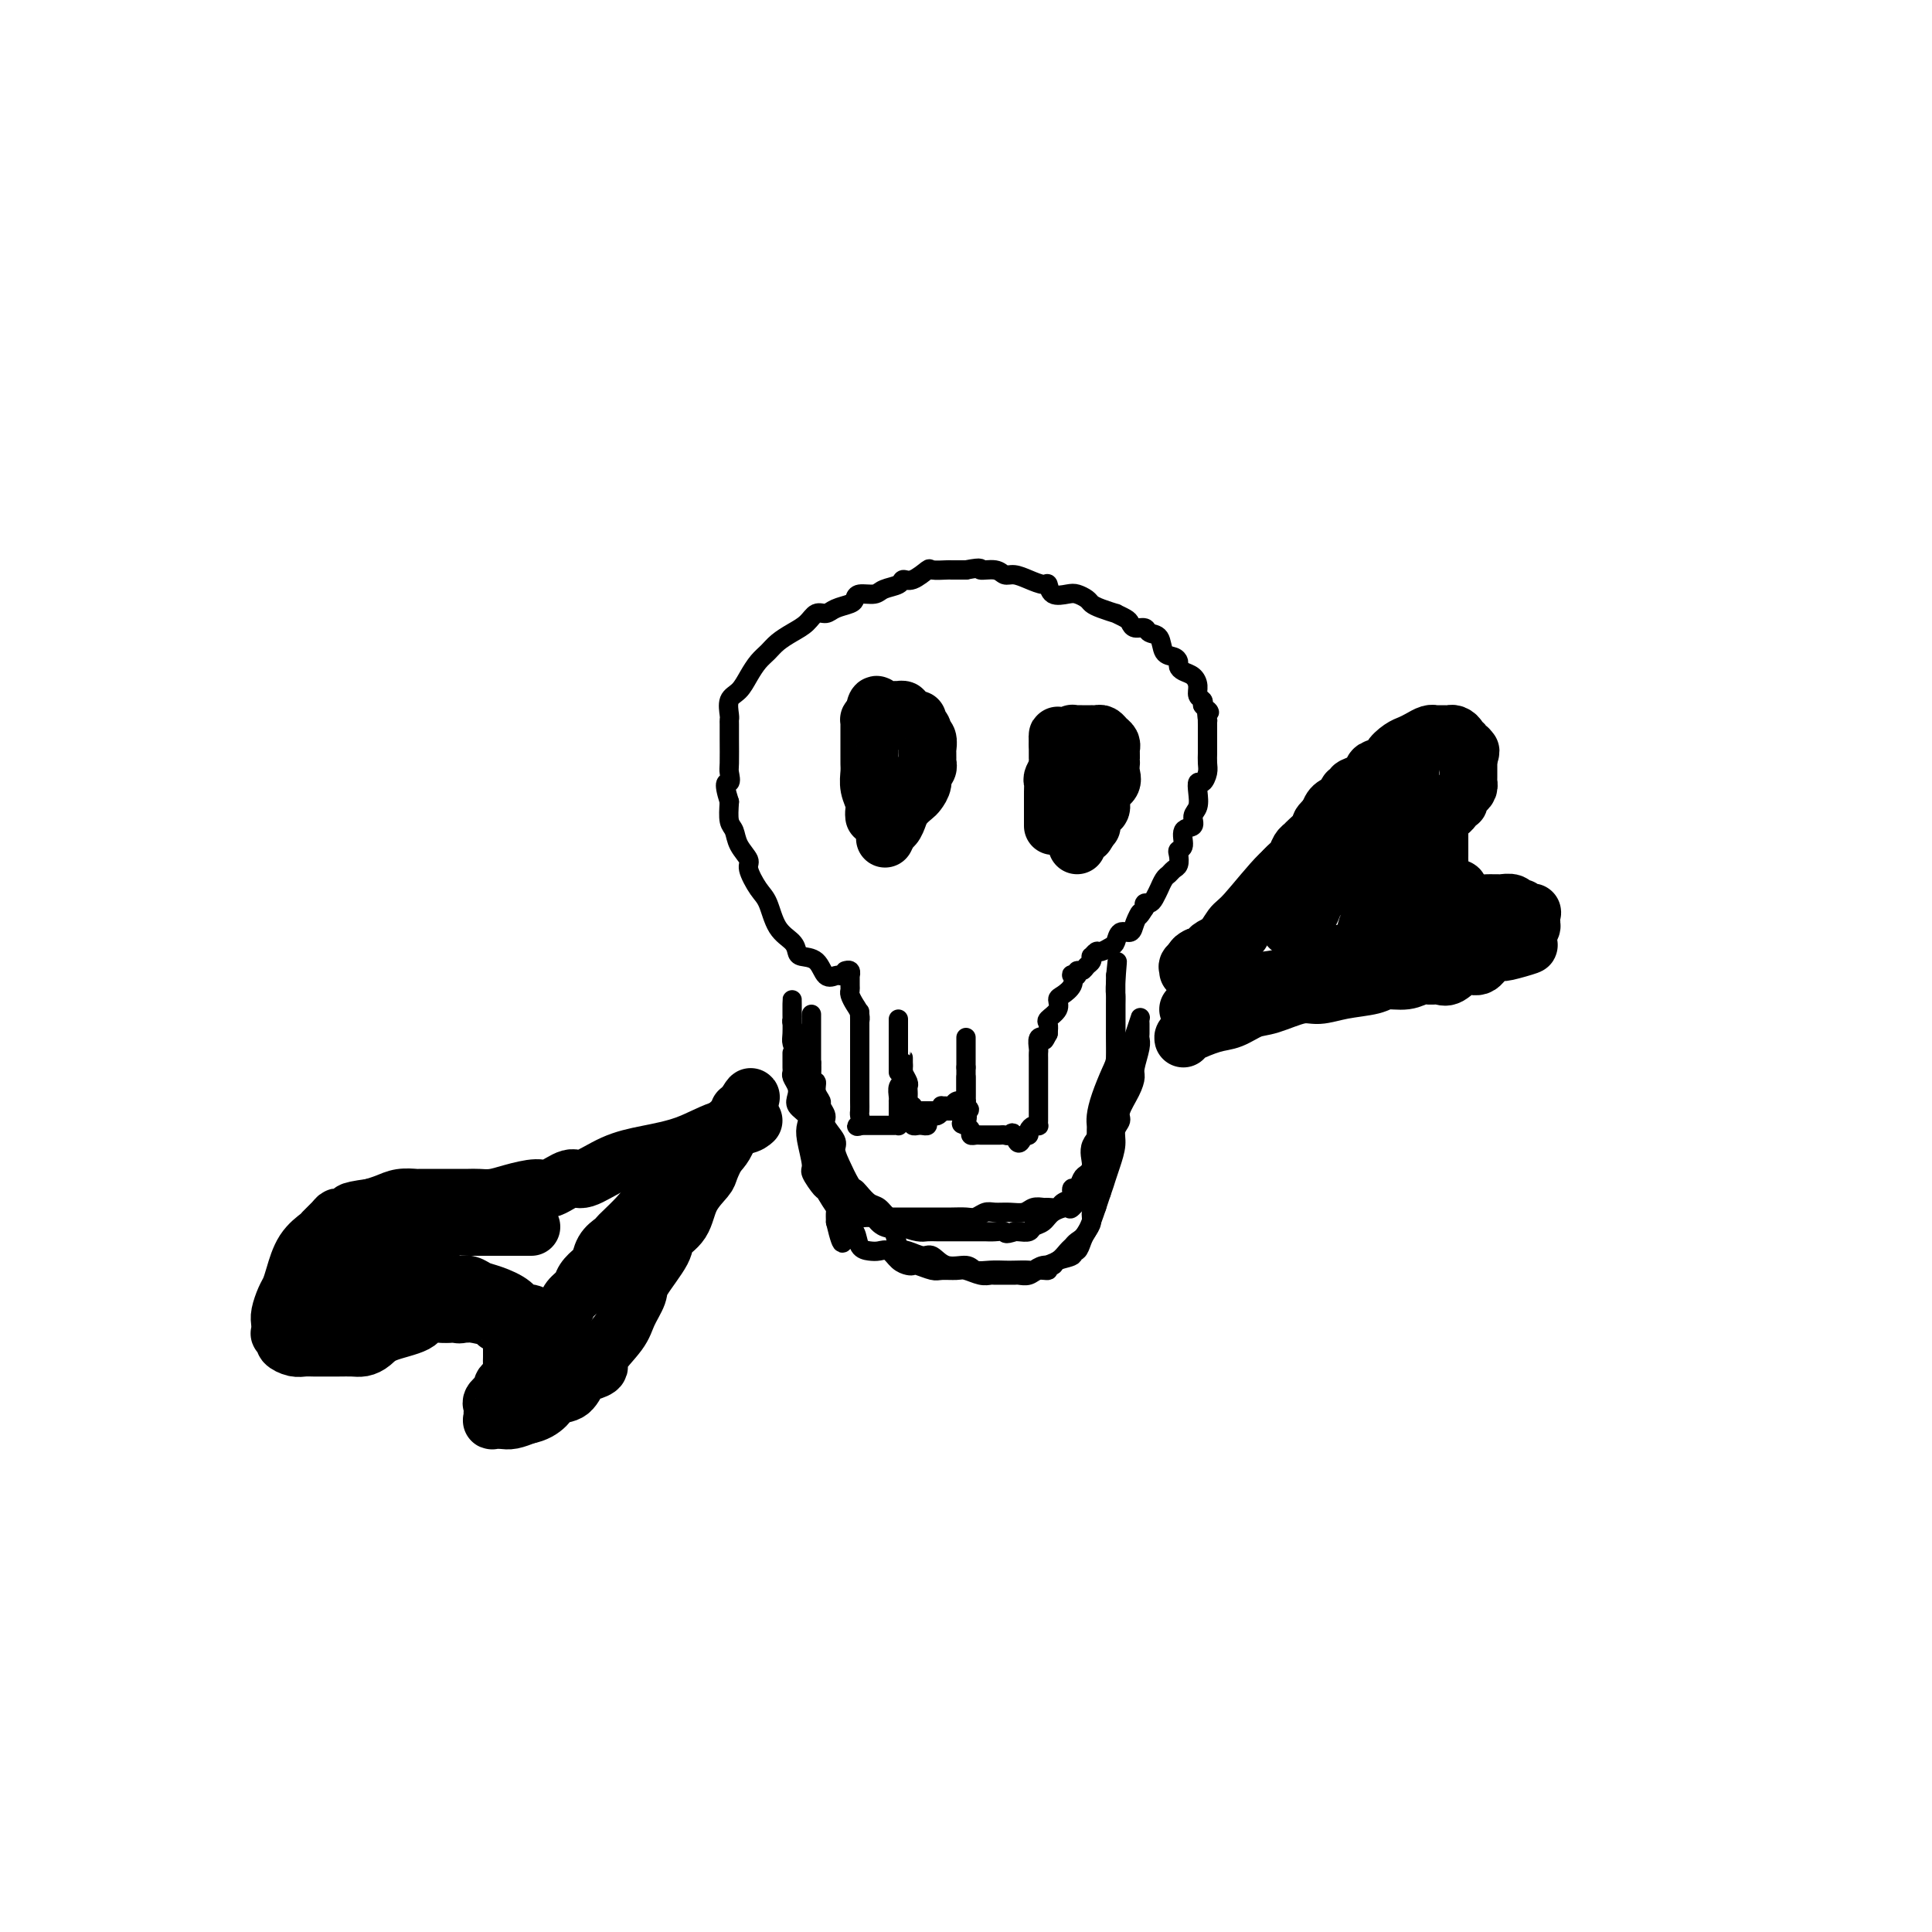 <svg viewBox='0 0 400 400' version='1.1' xmlns='http://www.w3.org/2000/svg' xmlns:xlink='http://www.w3.org/1999/xlink'><g fill='none' stroke='#000000' stroke-width='4' stroke-linecap='round' stroke-linejoin='round'><path d='M175,202c-0.360,0.023 -0.720,0.045 -1,0c-0.280,-0.045 -0.481,-0.158 -1,0c-0.519,0.158 -1.356,0.587 -2,0c-0.644,-0.587 -1.096,-2.188 -2,-3c-0.904,-0.812 -2.259,-0.833 -3,-1c-0.741,-0.167 -0.869,-0.479 -1,-1c-0.131,-0.521 -0.264,-1.249 -1,-2c-0.736,-0.751 -2.076,-1.523 -3,-3c-0.924,-1.477 -1.431,-3.658 -2,-5c-0.569,-1.342 -1.199,-1.844 -2,-3c-0.801,-1.156 -1.774,-2.966 -2,-4c-0.226,-1.034 0.293,-1.294 0,-2c-0.293,-0.706 -1.398,-1.859 -2,-3c-0.602,-1.141 -0.701,-2.269 -1,-3c-0.299,-0.731 -0.800,-1.066 -1,-2c-0.200,-0.934 -0.100,-2.467 0,-4'/><path d='M151,166c-1.547,-4.821 -0.414,-3.873 0,-4c0.414,-0.127 0.111,-1.330 0,-2c-0.111,-0.670 -0.029,-0.808 0,-2c0.029,-1.192 0.006,-3.440 0,-5c-0.006,-1.560 0.004,-2.434 0,-3c-0.004,-0.566 -0.023,-0.826 0,-1c0.023,-0.174 0.089,-0.263 0,-1c-0.089,-0.737 -0.333,-2.123 0,-3c0.333,-0.877 1.243,-1.246 2,-2c0.757,-0.754 1.360,-1.893 2,-3c0.640,-1.107 1.316,-2.183 2,-3c0.684,-0.817 1.376,-1.375 2,-2c0.624,-0.625 1.179,-1.315 2,-2c0.821,-0.685 1.910,-1.363 3,-2c1.090,-0.637 2.183,-1.231 3,-2c0.817,-0.769 1.357,-1.711 2,-2c0.643,-0.289 1.389,0.076 2,0c0.611,-0.076 1.088,-0.594 2,-1c0.912,-0.406 2.259,-0.700 3,-1c0.741,-0.300 0.874,-0.605 1,-1c0.126,-0.395 0.243,-0.881 1,-1c0.757,-0.119 2.155,0.128 3,0c0.845,-0.128 1.138,-0.630 2,-1c0.862,-0.370 2.295,-0.607 3,-1c0.705,-0.393 0.683,-0.943 1,-1c0.317,-0.057 0.972,0.377 2,0c1.028,-0.377 2.427,-1.565 3,-2c0.573,-0.435 0.318,-0.117 1,0c0.682,0.117 2.299,0.031 3,0c0.701,-0.031 0.486,-0.009 1,0c0.514,0.009 1.757,0.004 3,0'/><path d='M200,118c3.927,-0.756 2.745,-0.148 3,0c0.255,0.148 1.945,-0.166 3,0c1.055,0.166 1.473,0.813 2,1c0.527,0.187 1.162,-0.086 2,0c0.838,0.086 1.881,0.531 3,1c1.119,0.469 2.316,0.962 3,1c0.684,0.038 0.856,-0.379 1,0c0.144,0.379 0.262,1.555 1,2c0.738,0.445 2.097,0.161 3,0c0.903,-0.161 1.350,-0.197 2,0c0.650,0.197 1.503,0.626 2,1c0.497,0.374 0.637,0.692 1,1c0.363,0.308 0.948,0.607 2,1c1.052,0.393 2.571,0.880 3,1c0.429,0.120 -0.232,-0.126 0,0c0.232,0.126 1.356,0.626 2,1c0.644,0.374 0.806,0.623 1,1c0.194,0.377 0.418,0.882 1,1c0.582,0.118 1.521,-0.151 2,0c0.479,0.151 0.496,0.723 1,1c0.504,0.277 1.493,0.259 2,1c0.507,0.741 0.530,2.240 1,3c0.470,0.760 1.386,0.780 2,1c0.614,0.220 0.925,0.639 1,1c0.075,0.361 -0.086,0.664 0,1c0.086,0.336 0.419,0.706 1,1c0.581,0.294 1.410,0.512 2,1c0.590,0.488 0.942,1.244 1,2c0.058,0.756 -0.177,1.511 0,2c0.177,0.489 0.765,0.711 1,1c0.235,0.289 0.118,0.644 0,1'/><path d='M249,146c2.083,2.578 1.290,1.024 1,1c-0.290,-0.024 -0.078,1.484 0,2c0.078,0.516 0.021,0.040 0,0c-0.021,-0.040 -0.006,0.356 0,1c0.006,0.644 0.001,1.538 0,2c-0.001,0.462 0.000,0.493 0,1c-0.000,0.507 -0.003,1.489 0,2c0.003,0.511 0.011,0.552 0,1c-0.011,0.448 -0.042,1.302 0,2c0.042,0.698 0.156,1.241 0,2c-0.156,0.759 -0.582,1.736 -1,2c-0.418,0.264 -0.828,-0.185 -1,0c-0.172,0.185 -0.106,1.003 0,2c0.106,0.997 0.254,2.172 0,3c-0.254,0.828 -0.909,1.307 -1,2c-0.091,0.693 0.382,1.599 0,2c-0.382,0.401 -1.618,0.296 -2,1c-0.382,0.704 0.091,2.216 0,3c-0.091,0.784 -0.745,0.840 -1,1c-0.255,0.160 -0.109,0.423 0,1c0.109,0.577 0.183,1.469 0,2c-0.183,0.531 -0.624,0.703 -1,1c-0.376,0.297 -0.688,0.719 -1,1c-0.312,0.281 -0.622,0.422 -1,1c-0.378,0.578 -0.822,1.595 -1,2c-0.178,0.405 -0.090,0.199 0,0c0.090,-0.199 0.182,-0.390 0,0c-0.182,0.390 -0.636,1.362 -1,2c-0.364,0.638 -0.636,0.941 -1,1c-0.364,0.059 -0.818,-0.126 -1,0c-0.182,0.126 -0.091,0.563 0,1'/><path d='M237,188c-1.721,2.770 -1.025,1.194 -1,1c0.025,-0.194 -0.622,0.994 -1,2c-0.378,1.006 -0.486,1.829 -1,2c-0.514,0.171 -1.433,-0.309 -2,0c-0.567,0.309 -0.783,1.407 -1,2c-0.217,0.593 -0.437,0.680 -1,1c-0.563,0.320 -1.471,0.873 -2,1c-0.529,0.127 -0.681,-0.174 -1,0c-0.319,0.174 -0.806,0.821 -1,1c-0.194,0.179 -0.094,-0.111 0,0c0.094,0.111 0.184,0.622 0,1c-0.184,0.378 -0.641,0.624 -1,1c-0.359,0.376 -0.618,0.884 -1,1c-0.382,0.116 -0.885,-0.159 -1,0c-0.115,0.159 0.159,0.754 0,1c-0.159,0.246 -0.751,0.145 -1,0c-0.249,-0.145 -0.156,-0.335 0,0c0.156,0.335 0.374,1.193 0,2c-0.374,0.807 -1.340,1.563 -2,2c-0.660,0.437 -1.014,0.553 -1,1c0.014,0.447 0.395,1.223 0,2c-0.395,0.777 -1.568,1.555 -2,2c-0.432,0.445 -0.123,0.556 0,1c0.123,0.444 0.062,1.222 0,2'/><path d='M217,214c-1.094,2.112 -0.829,1.392 -1,1c-0.171,-0.392 -0.778,-0.456 -1,0c-0.222,0.456 -0.060,1.432 0,2c0.060,0.568 0.016,0.730 0,1c-0.016,0.270 -0.004,0.650 0,1c0.004,0.350 0.001,0.672 0,1c-0.001,0.328 -0.000,0.662 0,1c0.000,0.338 0.000,0.681 0,1c-0.000,0.319 -0.000,0.614 0,1c0.000,0.386 0.000,0.864 0,1c-0.000,0.136 -0.000,-0.069 0,0c0.000,0.069 -0.000,0.414 0,1c0.000,0.586 0.000,1.414 0,2c-0.000,0.586 -0.000,0.931 0,1c0.000,0.069 0.000,-0.136 0,0c-0.000,0.136 -0.000,0.615 0,1c0.000,0.385 0.001,0.678 0,1c-0.001,0.322 -0.003,0.674 0,1c0.003,0.326 0.011,0.626 0,1c-0.011,0.374 -0.041,0.822 0,1c0.041,0.178 0.152,0.086 0,0c-0.152,-0.086 -0.566,-0.167 -1,0c-0.434,0.167 -0.886,0.584 -1,1c-0.114,0.416 0.110,0.833 0,1c-0.110,0.167 -0.555,0.083 -1,0'/><path d='M212,235c-1.179,3.249 -1.625,0.870 -2,0c-0.375,-0.870 -0.677,-0.233 -1,0c-0.323,0.233 -0.665,0.063 -1,0c-0.335,-0.063 -0.663,-0.017 -1,0c-0.337,0.017 -0.682,0.005 -1,0c-0.318,-0.005 -0.610,-0.001 -1,0c-0.390,0.001 -0.879,0.001 -1,0c-0.121,-0.001 0.126,-0.003 0,0c-0.126,0.003 -0.625,0.012 -1,0c-0.375,-0.012 -0.626,-0.044 -1,0c-0.374,0.044 -0.870,0.166 -1,0c-0.130,-0.166 0.106,-0.619 0,-1c-0.106,-0.381 -0.553,-0.691 -1,-1'/><path d='M200,233c-1.856,-0.426 -0.497,-0.492 0,-1c0.497,-0.508 0.133,-1.460 0,-2c-0.133,-0.540 -0.036,-0.670 0,-1c0.036,-0.330 0.010,-0.862 0,-1c-0.010,-0.138 -0.003,0.117 0,0c0.003,-0.117 0.001,-0.604 0,-1c-0.001,-0.396 -0.000,-0.699 0,-1c0.000,-0.301 0.000,-0.598 0,-1c-0.000,-0.402 -0.000,-0.907 0,-1c0.000,-0.093 0.000,0.227 0,0c-0.000,-0.227 -0.000,-1.000 0,-1c0.000,0.000 0.000,0.774 0,1c-0.000,0.226 -0.000,-0.094 0,0c0.000,0.094 0.000,0.603 0,1c-0.000,0.397 -0.000,0.684 0,1c0.000,0.316 0.000,0.662 0,1c-0.000,0.338 -0.000,0.669 0,1'/><path d='M200,228c-0.239,0.614 -0.837,0.151 -1,0c-0.163,-0.151 0.110,0.012 0,0c-0.110,-0.012 -0.604,-0.200 -1,0c-0.396,0.200 -0.694,0.788 -1,1c-0.306,0.212 -0.621,0.047 -1,0c-0.379,-0.047 -0.822,0.025 -1,0c-0.178,-0.025 -0.090,-0.148 0,0c0.090,0.148 0.183,0.565 0,1c-0.183,0.435 -0.640,0.887 -1,1c-0.360,0.113 -0.621,-0.114 -1,0c-0.379,0.114 -0.876,0.567 -1,1c-0.124,0.433 0.124,0.845 0,1c-0.124,0.155 -0.622,0.053 -1,0c-0.378,-0.053 -0.637,-0.055 -1,0c-0.363,0.055 -0.828,0.169 -1,0c-0.172,-0.169 -0.049,-0.620 0,-1c0.049,-0.380 0.023,-0.690 0,-1c-0.023,-0.310 -0.045,-0.622 0,-1c0.045,-0.378 0.156,-0.822 0,-1c-0.156,-0.178 -0.578,-0.089 -1,0'/><path d='M188,229c-0.619,-0.858 -0.166,-1.004 0,-1c0.166,0.004 0.046,0.157 0,0c-0.046,-0.157 -0.016,-0.623 0,-1c0.016,-0.377 0.018,-0.664 0,-1c-0.018,-0.336 -0.057,-0.719 0,-1c0.057,-0.281 0.212,-0.458 0,-1c-0.212,-0.542 -0.789,-1.449 -1,-2c-0.211,-0.551 -0.057,-0.747 0,-1c0.057,-0.253 0.015,-0.562 0,-1c-0.015,-0.438 -0.004,-1.004 0,-1c0.004,0.004 0.001,0.578 0,1c-0.001,0.422 -0.000,0.690 0,1c0.000,0.310 0.000,0.660 0,1c-0.000,0.340 -0.000,0.670 0,1'/><path d='M187,223c0.061,0.813 0.212,0.844 0,1c-0.212,0.156 -0.789,0.437 -1,1c-0.211,0.563 -0.057,1.408 0,2c0.057,0.592 0.015,0.932 0,1c-0.015,0.068 -0.004,-0.137 0,0c0.004,0.137 0.001,0.615 0,1c-0.001,0.385 0.000,0.678 0,1c-0.000,0.322 -0.002,0.675 0,1c0.002,0.325 0.008,0.623 0,1c-0.008,0.377 -0.031,0.833 0,1c0.031,0.167 0.114,0.045 0,0c-0.114,-0.045 -0.426,-0.012 -1,0c-0.574,0.012 -1.411,0.003 -2,0c-0.589,-0.003 -0.931,-0.001 -1,0c-0.069,0.001 0.136,0.000 0,0c-0.136,-0.000 -0.614,-0.000 -1,0c-0.386,0.000 -0.681,0.000 -1,0c-0.319,-0.000 -0.663,-0.000 -1,0c-0.337,0.000 -0.669,0.000 -1,0'/><path d='M178,233c-1.238,0.112 -0.332,0.391 0,0c0.332,-0.391 0.089,-1.453 0,-2c-0.089,-0.547 -0.024,-0.581 0,-1c0.024,-0.419 0.006,-1.224 0,-2c-0.006,-0.776 -0.002,-1.523 0,-2c0.002,-0.477 0.000,-0.683 0,-1c-0.000,-0.317 -0.000,-0.744 0,-2c0.000,-1.256 0.000,-3.341 0,-4c-0.000,-0.659 -0.000,0.108 0,0c0.000,-0.108 0.000,-1.090 0,-2c-0.000,-0.910 -0.000,-1.750 0,-2c0.000,-0.250 0.000,0.088 0,0c-0.000,-0.088 -0.000,-0.601 0,-1c0.000,-0.399 0.000,-0.684 0,-1c-0.000,-0.316 -0.000,-0.662 0,-1c0.000,-0.338 0.000,-0.669 0,-1'/><path d='M178,211c-0.012,-3.368 -0.042,-0.786 0,0c0.042,0.786 0.155,-0.222 0,-1c-0.155,-0.778 -0.577,-1.327 -1,-2c-0.423,-0.673 -0.846,-1.472 -1,-2c-0.154,-0.528 -0.040,-0.786 0,-1c0.040,-0.214 0.007,-0.383 0,-1c-0.007,-0.617 0.012,-1.682 0,-2c-0.012,-0.318 -0.055,0.111 0,0c0.055,-0.111 0.207,-0.761 0,-1c-0.207,-0.239 -0.773,-0.068 -1,0c-0.227,0.068 -0.113,0.034 0,0'/></g>
<g fill='none' stroke='#000000' stroke-width='12' stroke-linecap='round' stroke-linejoin='round'><path d='M181,169c-0.030,-0.267 -0.061,-0.533 0,-1c0.061,-0.467 0.212,-1.133 0,-2c-0.212,-0.867 -0.789,-1.933 -1,-3c-0.211,-1.067 -0.057,-2.135 0,-3c0.057,-0.865 0.015,-1.527 0,-2c-0.015,-0.473 -0.004,-0.757 0,-1c0.004,-0.243 0.001,-0.446 0,-1c-0.001,-0.554 -0.000,-1.457 0,-2c0.000,-0.543 0.000,-0.724 0,-1c-0.000,-0.276 -0.001,-0.648 0,-1c0.001,-0.352 0.003,-0.686 0,-1c-0.003,-0.314 -0.011,-0.610 0,-1c0.011,-0.390 0.041,-0.874 0,-1c-0.041,-0.126 -0.155,0.107 0,0c0.155,-0.107 0.577,-0.553 1,-1'/><path d='M181,148c0.256,-3.475 0.896,-1.663 1,-1c0.104,0.663 -0.327,0.178 0,0c0.327,-0.178 1.412,-0.048 2,0c0.588,0.048 0.678,0.016 1,0c0.322,-0.016 0.877,-0.014 1,0c0.123,0.014 -0.187,0.042 0,0c0.187,-0.042 0.872,-0.152 1,0c0.128,0.152 -0.301,0.565 0,1c0.301,0.435 1.334,0.890 2,1c0.666,0.110 0.967,-0.126 1,0c0.033,0.126 -0.201,0.615 0,1c0.201,0.385 0.839,0.667 1,1c0.161,0.333 -0.153,0.719 0,1c0.153,0.281 0.773,0.458 1,1c0.227,0.542 0.061,1.451 0,2c-0.061,0.549 -0.015,0.739 0,1c0.015,0.261 0.000,0.594 0,1c-0.000,0.406 0.015,0.885 0,1c-0.015,0.115 -0.060,-0.134 0,0c0.060,0.134 0.224,0.651 0,1c-0.224,0.349 -0.837,0.530 -1,1c-0.163,0.470 0.124,1.230 0,2c-0.124,0.770 -0.659,1.549 -1,2c-0.341,0.451 -0.486,0.573 -1,1c-0.514,0.427 -1.395,1.157 -2,2c-0.605,0.843 -0.933,1.798 -1,2c-0.067,0.202 0.126,-0.348 0,0c-0.126,0.348 -0.572,1.594 -1,2c-0.428,0.406 -0.836,-0.027 -1,0c-0.164,0.027 -0.082,0.513 0,1'/><path d='M184,172c-1.333,2.833 -0.667,1.417 0,0'/><path d='M218,171c0.000,-0.637 0.000,-1.274 0,-2c-0.000,-0.726 -0.001,-1.542 0,-2c0.001,-0.458 0.004,-0.560 0,-1c-0.004,-0.440 -0.015,-1.218 0,-2c0.015,-0.782 0.057,-1.568 0,-2c-0.057,-0.432 -0.211,-0.511 0,-1c0.211,-0.489 0.789,-1.388 1,-2c0.211,-0.612 0.057,-0.938 0,-1c-0.057,-0.062 -0.015,0.138 0,0c0.015,-0.138 0.004,-0.614 0,-1c-0.004,-0.386 -0.001,-0.681 0,-1c0.001,-0.319 0.000,-0.663 0,-1c-0.000,-0.337 -0.000,-0.669 0,-1'/><path d='M219,154c0.106,-2.852 -0.130,-1.482 0,-1c0.130,0.482 0.626,0.077 1,0c0.374,-0.077 0.625,0.176 1,0c0.375,-0.176 0.874,-0.779 1,-1c0.126,-0.221 -0.120,-0.059 0,0c0.120,0.059 0.606,0.016 1,0c0.394,-0.016 0.697,-0.004 1,0c0.303,0.004 0.606,0.000 1,0c0.394,-0.000 0.879,0.003 1,0c0.121,-0.003 -0.121,-0.012 0,0c0.121,0.012 0.607,0.045 1,0c0.393,-0.045 0.694,-0.167 1,0c0.306,0.167 0.618,0.622 1,1c0.382,0.378 0.834,0.680 1,1c0.166,0.320 0.045,0.659 0,1c-0.045,0.341 -0.012,0.686 0,1c0.012,0.314 0.005,0.598 0,1c-0.005,0.402 -0.009,0.921 0,1c0.009,0.079 0.031,-0.283 0,0c-0.031,0.283 -0.116,1.213 0,2c0.116,0.787 0.434,1.433 0,2c-0.434,0.567 -1.618,1.056 -2,2c-0.382,0.944 0.039,2.344 0,3c-0.039,0.656 -0.536,0.568 -1,1c-0.464,0.432 -0.894,1.386 -1,2c-0.106,0.614 0.113,0.890 0,1c-0.113,0.110 -0.556,0.055 -1,0'/><path d='M225,171c-0.652,2.808 0.218,1.327 0,1c-0.218,-0.327 -1.522,0.500 -2,1c-0.478,0.500 -0.129,0.673 0,1c0.129,0.327 0.037,0.808 0,1c-0.037,0.192 -0.018,0.096 0,0'/></g>
<g fill='none' stroke='#000000' stroke-width='4' stroke-linecap='round' stroke-linejoin='round'><path d='M191,230c-0.089,0.000 -0.177,0.000 0,0c0.177,0.000 0.621,0.000 1,0c0.379,-0.000 0.693,0.000 1,0c0.307,0.000 0.607,0.000 1,0c0.393,-0.000 0.879,0.000 1,0c0.121,0.000 -0.122,0.000 0,0c0.122,0.000 0.611,0.000 1,0c0.389,0.000 0.679,-0.000 1,0c0.321,0.000 0.674,0.000 1,0c0.326,0.000 0.626,0.000 1,0c0.374,0.000 0.821,0.000 1,0c0.179,0.000 0.089,0.000 0,0'/><path d='M200,230c1.392,-0.162 0.373,-0.568 0,-1c-0.373,-0.432 -0.100,-0.889 0,-1c0.100,-0.111 0.027,0.124 0,0c-0.027,-0.124 -0.007,-0.606 0,-1c0.007,-0.394 0.002,-0.701 0,-1c-0.002,-0.299 -0.001,-0.591 0,-1c0.001,-0.409 0.000,-0.934 0,-1c-0.000,-0.066 -0.000,0.328 0,0c0.000,-0.328 0.000,-1.380 0,-2c-0.000,-0.620 -0.000,-0.810 0,-1'/><path d='M200,221c0.000,-1.554 0.000,-0.940 0,-1c0.000,-0.060 0.000,-0.794 0,-1c0.000,-0.206 0.000,0.117 0,0c0.000,-0.117 0.000,-0.672 0,-1c0.000,-0.328 0.000,-0.428 0,-1c0.000,-0.572 0.000,-1.616 0,-2c0.000,-0.384 0.000,-0.110 0,0c0.000,0.110 0.000,0.055 0,0'/><path d='M186,222c0.000,-0.240 0.000,-0.480 0,-1c0.000,-0.520 0.000,-1.319 0,-2c0.000,-0.681 0.000,-1.243 0,-2c0.000,-0.757 0.000,-1.708 0,-2c0.000,-0.292 0.000,0.076 0,0c0.000,-0.076 0.000,-0.595 0,-1c0.000,-0.405 0.000,-0.697 0,-1c0.000,-0.303 0.000,-0.617 0,-1c0.000,-0.383 0.000,-0.834 0,-1c0.000,-0.166 0.000,-0.047 0,0c0.000,0.047 0.000,0.024 0,0'/><path d='M168,210c-0.000,0.357 -0.000,0.715 0,1c0.000,0.285 0.000,0.498 0,2c-0.000,1.502 -0.000,4.293 0,6c0.000,1.707 0.000,2.330 0,3c-0.000,0.670 -0.000,1.387 0,2c0.000,0.613 0.001,1.124 0,2c-0.001,0.876 -0.002,2.119 0,3c0.002,0.881 0.008,1.400 0,2c-0.008,0.600 -0.028,1.281 0,2c0.028,0.719 0.106,1.476 0,2c-0.106,0.524 -0.394,0.816 0,1c0.394,0.184 1.471,0.262 2,1c0.529,0.738 0.509,2.137 1,3c0.491,0.863 1.492,1.190 2,2c0.508,0.810 0.521,2.103 1,3c0.479,0.897 1.422,1.399 2,2c0.578,0.601 0.789,1.300 1,2'/><path d='M177,249c2.036,2.148 2.625,1.017 3,1c0.375,-0.017 0.536,1.080 1,2c0.464,0.920 1.230,1.662 2,2c0.770,0.338 1.543,0.270 2,1c0.457,0.730 0.599,2.256 1,3c0.401,0.744 1.060,0.706 2,1c0.940,0.294 2.162,0.920 3,1c0.838,0.080 1.291,-0.385 2,0c0.709,0.385 1.675,1.620 3,2c1.325,0.380 3.011,-0.094 4,0c0.989,0.094 1.281,0.757 2,1c0.719,0.243 1.866,0.066 3,0c1.134,-0.066 2.257,-0.022 3,0c0.743,0.022 1.106,0.021 2,0c0.894,-0.021 2.317,-0.061 3,0c0.683,0.061 0.625,0.224 1,0c0.375,-0.224 1.182,-0.835 2,-1c0.818,-0.165 1.648,0.115 2,0c0.352,-0.115 0.227,-0.625 1,-1c0.773,-0.375 2.444,-0.614 3,-1c0.556,-0.386 -0.005,-0.918 0,-1c0.005,-0.082 0.575,0.286 1,0c0.425,-0.286 0.706,-1.228 1,-2c0.294,-0.772 0.601,-1.375 1,-2c0.399,-0.625 0.892,-1.271 1,-2c0.108,-0.729 -0.167,-1.541 0,-2c0.167,-0.459 0.777,-0.565 1,-1c0.223,-0.435 0.060,-1.199 0,-2c-0.060,-0.801 -0.016,-1.639 0,-2c0.016,-0.361 0.005,-0.246 0,-1c-0.005,-0.754 -0.002,-2.377 0,-4'/><path d='M227,241c0.464,-2.528 0.125,-0.848 0,-1c-0.125,-0.152 -0.034,-2.137 0,-3c0.034,-0.863 0.011,-0.606 0,-1c-0.011,-0.394 -0.011,-1.439 0,-2c0.011,-0.561 0.031,-0.638 0,-1c-0.031,-0.362 -0.113,-1.011 0,-2c0.113,-0.989 0.423,-2.320 1,-4c0.577,-1.680 1.423,-3.711 2,-5c0.577,-1.289 0.887,-1.836 1,-3c0.113,-1.164 0.030,-2.944 0,-4c-0.030,-1.056 -0.008,-1.387 0,-2c0.008,-0.613 0.002,-1.507 0,-2c-0.002,-0.493 -0.001,-0.584 0,-1c0.001,-0.416 0.000,-1.158 0,-2c-0.000,-0.842 -0.000,-1.785 0,-2c0.000,-0.215 0.000,0.296 0,0c-0.000,-0.296 -0.000,-1.400 0,-2c0.000,-0.600 0.000,-0.697 0,-1c-0.000,-0.303 -0.000,-0.812 0,-1c0.000,-0.188 0.000,-0.054 0,0c-0.000,0.054 -0.000,0.027 0,0'/><path d='M231,202c0.619,-5.968 0.166,-1.387 0,1c-0.166,2.387 -0.044,2.581 0,3c0.044,0.419 0.012,1.062 0,2c-0.012,0.938 -0.003,2.171 0,3c0.003,0.829 0.001,1.253 0,2c-0.001,0.747 -0.000,1.817 0,2c0.000,0.183 0.000,-0.522 0,0c-0.000,0.522 -0.000,2.272 0,3c0.000,0.728 0.001,0.433 0,1c-0.001,0.567 -0.003,1.994 0,3c0.003,1.006 0.011,1.591 0,2c-0.011,0.409 -0.042,0.642 0,2c0.042,1.358 0.156,3.839 0,5c-0.156,1.161 -0.581,1.001 -1,2c-0.419,0.999 -0.833,3.158 -1,4c-0.167,0.842 -0.087,0.366 0,1c0.087,0.634 0.181,2.379 0,3c-0.181,0.621 -0.637,0.118 -1,0c-0.363,-0.118 -0.634,0.147 -1,1c-0.366,0.853 -0.827,2.293 -1,3c-0.173,0.707 -0.058,0.683 0,1c0.058,0.317 0.058,0.977 0,1c-0.058,0.023 -0.175,-0.589 -1,0c-0.825,0.589 -2.358,2.381 -3,3c-0.642,0.619 -0.395,0.064 -1,0c-0.605,-0.064 -2.064,0.361 -3,1c-0.936,0.639 -1.350,1.492 -2,2c-0.650,0.508 -1.535,0.672 -2,1c-0.465,0.328 -0.510,0.819 -1,1c-0.490,0.181 -1.426,0.052 -2,0c-0.574,-0.052 -0.787,-0.026 -1,0'/><path d='M210,255c-2.218,0.774 -1.764,0.207 -2,0c-0.236,-0.207 -1.163,-0.056 -2,0c-0.837,0.056 -1.584,0.015 -2,0c-0.416,-0.015 -0.499,-0.004 -1,0c-0.501,0.004 -1.418,0.001 -2,0c-0.582,-0.001 -0.828,-0.001 -1,0c-0.172,0.001 -0.271,0.001 -1,0c-0.729,-0.001 -2.087,-0.003 -3,0c-0.913,0.003 -1.382,0.012 -2,0c-0.618,-0.012 -1.387,-0.043 -2,0c-0.613,0.043 -1.070,0.162 -2,0c-0.930,-0.162 -2.332,-0.606 -3,-1c-0.668,-0.394 -0.602,-0.739 -1,-1c-0.398,-0.261 -1.259,-0.438 -2,-1c-0.741,-0.562 -1.364,-1.510 -2,-2c-0.636,-0.490 -1.287,-0.522 -2,-1c-0.713,-0.478 -1.488,-1.402 -2,-2c-0.512,-0.598 -0.762,-0.869 -1,-1c-0.238,-0.131 -0.464,-0.122 -1,-1c-0.536,-0.878 -1.382,-2.644 -2,-4c-0.618,-1.356 -1.007,-2.304 -1,-3c0.007,-0.696 0.409,-1.141 0,-2c-0.409,-0.859 -1.630,-2.130 -2,-3c-0.370,-0.870 0.112,-1.337 0,-2c-0.112,-0.663 -0.818,-1.521 -1,-2c-0.182,-0.479 0.162,-0.579 0,-1c-0.162,-0.421 -0.828,-1.162 -1,-2c-0.172,-0.838 0.150,-1.771 0,-2c-0.150,-0.229 -0.771,0.246 -1,0c-0.229,-0.246 -0.065,-1.213 0,-2c0.065,-0.787 0.033,-1.393 0,-2'/><path d='M168,220c-1.703,-3.993 -1.959,-1.476 -2,-1c-0.041,0.476 0.133,-1.091 0,-2c-0.133,-0.909 -0.571,-1.161 -1,-2c-0.429,-0.839 -0.847,-2.266 -1,-3c-0.153,-0.734 -0.041,-0.776 0,-1c0.041,-0.224 0.011,-0.632 0,-1c-0.011,-0.368 -0.003,-0.697 0,-1c0.003,-0.303 0.001,-0.579 0,-1c-0.001,-0.421 -0.001,-0.987 0,-1c0.001,-0.013 0.003,0.526 0,1c-0.003,0.474 -0.012,0.884 0,2c0.012,1.116 0.045,2.937 0,4c-0.045,1.063 -0.167,1.368 0,2c0.167,0.632 0.622,1.590 1,3c0.378,1.410 0.679,3.270 1,5c0.321,1.730 0.664,3.328 1,5c0.336,1.672 0.667,3.417 1,5c0.333,1.583 0.667,3.006 1,4c0.333,0.994 0.664,1.561 1,3c0.336,1.439 0.679,3.750 1,5c0.321,1.250 0.622,1.438 1,2c0.378,0.562 0.832,1.497 1,2c0.168,0.503 0.048,0.572 0,1c-0.048,0.428 -0.024,1.214 0,2'/><path d='M173,253c1.733,7.304 1.567,3.565 2,2c0.433,-1.565 1.467,-0.957 2,0c0.533,0.957 0.565,2.263 1,3c0.435,0.737 1.272,0.905 2,1c0.728,0.095 1.347,0.117 2,0c0.653,-0.117 1.339,-0.372 2,0c0.661,0.372 1.297,1.371 2,2c0.703,0.629 1.471,0.886 2,1c0.529,0.114 0.817,0.083 1,0c0.183,-0.083 0.261,-0.219 1,0c0.739,0.219 2.141,0.795 3,1c0.859,0.205 1.176,0.041 2,0c0.824,-0.041 2.156,0.042 3,0c0.844,-0.042 1.198,-0.207 2,0c0.802,0.207 2.050,0.788 3,1c0.950,0.212 1.602,0.057 2,0c0.398,-0.057 0.544,-0.014 1,0c0.456,0.014 1.224,-0.000 2,0c0.776,0.000 1.561,0.015 2,0c0.439,-0.015 0.533,-0.060 1,0c0.467,0.060 1.308,0.224 2,0c0.692,-0.224 1.236,-0.837 2,-1c0.764,-0.163 1.749,0.125 2,0c0.251,-0.125 -0.232,-0.663 0,-1c0.232,-0.337 1.178,-0.472 2,-1c0.822,-0.528 1.519,-1.450 2,-2c0.481,-0.550 0.745,-0.727 1,-1c0.255,-0.273 0.501,-0.640 1,-1c0.499,-0.360 1.250,-0.712 2,-2c0.750,-1.288 1.500,-3.511 2,-5c0.500,-1.489 0.750,-2.245 1,-3'/><path d='M228,247c0.647,-1.789 0.766,-2.261 1,-3c0.234,-0.739 0.583,-1.743 1,-3c0.417,-1.257 0.903,-2.766 1,-4c0.097,-1.234 -0.194,-2.194 0,-3c0.194,-0.806 0.874,-1.460 1,-2c0.126,-0.540 -0.302,-0.967 0,-2c0.302,-1.033 1.335,-2.672 2,-4c0.665,-1.328 0.963,-2.345 1,-3c0.037,-0.655 -0.186,-0.949 0,-2c0.186,-1.051 0.782,-2.859 1,-4c0.218,-1.141 0.058,-1.615 0,-2c-0.058,-0.385 -0.015,-0.680 0,-1c0.015,-0.320 0.001,-0.665 0,-1c-0.001,-0.335 0.011,-0.659 0,-1c-0.011,-0.341 -0.044,-0.700 0,-1c0.044,-0.300 0.166,-0.542 0,0c-0.166,0.542 -0.619,1.869 -1,3c-0.381,1.131 -0.691,2.065 -1,3'/><path d='M234,217c-0.692,1.634 -1.422,2.719 -2,4c-0.578,1.281 -1.004,2.757 -1,4c0.004,1.243 0.436,2.251 0,3c-0.436,0.749 -1.742,1.237 -2,2c-0.258,0.763 0.530,1.800 0,3c-0.530,1.200 -2.380,2.564 -3,4c-0.620,1.436 -0.012,2.944 0,4c0.012,1.056 -0.572,1.659 -1,2c-0.428,0.341 -0.701,0.420 -1,1c-0.299,0.580 -0.623,1.661 -1,2c-0.377,0.339 -0.807,-0.063 -1,0c-0.193,0.063 -0.150,0.591 0,1c0.150,0.409 0.406,0.698 0,1c-0.406,0.302 -1.474,0.616 -2,1c-0.526,0.384 -0.510,0.839 -1,1c-0.490,0.161 -1.485,0.029 -2,0c-0.515,-0.029 -0.550,0.045 -1,0c-0.450,-0.045 -1.314,-0.209 -2,0c-0.686,0.209 -1.195,0.792 -2,1c-0.805,0.208 -1.905,0.042 -3,0c-1.095,-0.042 -2.183,0.041 -3,0c-0.817,-0.041 -1.362,-0.207 -2,0c-0.638,0.207 -1.368,0.788 -2,1c-0.632,0.212 -1.165,0.057 -2,0c-0.835,-0.057 -1.974,-0.015 -3,0c-1.026,0.015 -1.941,0.004 -3,0c-1.059,-0.004 -2.262,-0.001 -3,0c-0.738,0.001 -1.012,0.000 -2,0c-0.988,-0.000 -2.689,-0.000 -4,0c-1.311,0.000 -2.232,0.000 -3,0c-0.768,-0.000 -1.384,-0.000 -2,0'/><path d='M180,252c-6.760,0.505 -3.661,0.268 -3,0c0.661,-0.268 -1.117,-0.566 -2,-1c-0.883,-0.434 -0.871,-1.002 -1,-1c-0.129,0.002 -0.398,0.576 -1,0c-0.602,-0.576 -1.538,-2.300 -2,-3c-0.462,-0.700 -0.450,-0.376 -1,-1c-0.550,-0.624 -1.662,-2.198 -2,-3c-0.338,-0.802 0.098,-0.834 0,-2c-0.098,-1.166 -0.730,-3.467 -1,-5c-0.270,-1.533 -0.176,-2.297 0,-3c0.176,-0.703 0.436,-1.344 0,-2c-0.436,-0.656 -1.567,-1.328 -2,-2c-0.433,-0.672 -0.169,-1.346 0,-2c0.169,-0.654 0.241,-1.290 0,-2c-0.241,-0.710 -0.797,-1.496 -1,-2c-0.203,-0.504 -0.054,-0.728 0,-1c0.054,-0.272 0.015,-0.594 0,-1c-0.015,-0.406 -0.004,-0.897 0,-1c0.004,-0.103 0.001,0.182 0,0c-0.001,-0.182 -0.000,-0.832 0,-1c0.000,-0.168 0.000,0.147 0,0c-0.000,-0.147 -0.000,-0.756 0,-1c0.000,-0.244 0.000,-0.122 0,0'/></g>
<g fill='none' stroke='#000000' stroke-width='12' stroke-linecap='round' stroke-linejoin='round'><path d='M247,200c-0.013,-0.340 -0.027,-0.680 0,-1c0.027,-0.320 0.093,-0.622 1,-1c0.907,-0.378 2.655,-0.834 4,-2c1.345,-1.166 2.288,-3.043 3,-4c0.712,-0.957 1.195,-0.995 3,-3c1.805,-2.005 4.933,-5.979 7,-8c2.067,-2.021 3.072,-2.091 4,-3c0.928,-0.909 1.781,-2.657 3,-4c1.219,-1.343 2.806,-2.281 4,-3c1.194,-0.719 1.994,-1.219 3,-2c1.006,-0.781 2.219,-1.844 3,-3c0.781,-1.156 1.130,-2.404 2,-3c0.870,-0.596 2.261,-0.541 3,-1c0.739,-0.459 0.825,-1.432 1,-2c0.175,-0.568 0.439,-0.729 1,-1c0.561,-0.271 1.420,-0.650 2,-1c0.580,-0.350 0.880,-0.671 1,-1c0.120,-0.329 0.060,-0.664 0,-1'/><path d='M292,156c6.962,-6.638 1.865,-1.234 0,1c-1.865,2.234 -0.500,1.299 0,1c0.500,-0.299 0.134,0.037 0,1c-0.134,0.963 -0.036,2.552 0,3c0.036,0.448 0.010,-0.246 0,0c-0.010,0.246 -0.003,1.431 0,2c0.003,0.569 0.001,0.522 0,1c-0.001,0.478 -0.000,1.480 0,2c0.000,0.520 0.000,0.559 0,1c-0.000,0.441 -0.001,1.284 0,2c0.001,0.716 0.004,1.305 0,2c-0.004,0.695 -0.015,1.496 0,2c0.015,0.504 0.056,0.713 0,1c-0.056,0.287 -0.208,0.654 0,1c0.208,0.346 0.777,0.671 1,1c0.223,0.329 0.101,0.662 0,1c-0.101,0.338 -0.181,0.682 0,1c0.181,0.318 0.622,0.610 1,1c0.378,0.390 0.694,0.879 1,1c0.306,0.121 0.603,-0.125 1,0c0.397,0.125 0.894,0.622 1,1c0.106,0.378 -0.178,0.637 0,1c0.178,0.363 0.817,0.828 1,1c0.183,0.172 -0.091,0.049 0,0c0.091,-0.049 0.545,-0.025 1,0'/><path d='M299,184c1.265,1.389 0.928,0.363 1,0c0.072,-0.363 0.552,-0.061 1,0c0.448,0.061 0.862,-0.118 1,0c0.138,0.118 -0.001,0.532 0,1c0.001,0.468 0.143,0.991 0,1c-0.143,0.009 -0.572,-0.495 -1,-1'/><path d='M301,185c0.148,0.187 -0.482,0.153 -1,0c-0.518,-0.153 -0.923,-0.426 -1,-1c-0.077,-0.574 0.176,-1.448 0,-2c-0.176,-0.552 -0.779,-0.783 -1,-1c-0.221,-0.217 -0.059,-0.420 0,-1c0.059,-0.580 0.016,-1.535 0,-2c-0.016,-0.465 -0.004,-0.439 0,-1c0.004,-0.561 0.001,-1.710 0,-2c-0.001,-0.290 -0.001,0.278 0,0c0.001,-0.278 0.004,-1.401 0,-2c-0.004,-0.599 -0.016,-0.672 0,-1c0.016,-0.328 0.060,-0.910 0,-1c-0.060,-0.090 -0.224,0.313 0,0c0.224,-0.313 0.834,-1.342 1,-2c0.166,-0.658 -0.113,-0.946 0,-1c0.113,-0.054 0.618,0.126 1,0c0.382,-0.126 0.641,-0.559 1,-1c0.359,-0.441 0.818,-0.891 1,-1c0.182,-0.109 0.087,0.125 0,0c-0.087,-0.125 -0.167,-0.607 0,-1c0.167,-0.393 0.581,-0.697 1,-1c0.419,-0.303 0.844,-0.606 1,-1c0.156,-0.394 0.042,-0.879 0,-1c-0.042,-0.121 -0.011,0.121 0,0c0.011,-0.121 0.003,-0.606 0,-1c-0.003,-0.394 -0.001,-0.697 0,-1c0.001,-0.303 0.000,-0.607 0,-1c-0.000,-0.393 -0.000,-0.875 0,-1c0.000,-0.125 0.000,0.107 0,0c-0.000,-0.107 -0.000,-0.554 0,-1'/><path d='M304,157c0.911,-2.482 0.187,-1.186 0,-1c-0.187,0.186 0.161,-0.738 0,-1c-0.161,-0.262 -0.831,0.136 -1,0c-0.169,-0.136 0.162,-0.807 0,-1c-0.162,-0.193 -0.817,0.092 -1,0c-0.183,-0.092 0.106,-0.561 0,-1c-0.106,-0.439 -0.607,-0.850 -1,-1c-0.393,-0.150 -0.679,-0.040 -1,0c-0.321,0.040 -0.677,0.010 -1,0c-0.323,-0.010 -0.614,0.000 -1,0c-0.386,-0.000 -0.866,-0.011 -1,0c-0.134,0.011 0.078,0.043 0,0c-0.078,-0.043 -0.446,-0.163 -1,0c-0.554,0.163 -1.294,0.607 -2,1c-0.706,0.393 -1.377,0.736 -2,1c-0.623,0.264 -1.199,0.451 -2,1c-0.801,0.549 -1.828,1.460 -2,2c-0.172,0.540 0.510,0.708 0,1c-0.510,0.292 -2.213,0.709 -3,1c-0.787,0.291 -0.660,0.455 -1,1c-0.340,0.545 -1.148,1.469 -2,2c-0.852,0.531 -1.747,0.667 -2,1c-0.253,0.333 0.136,0.862 0,1c-0.136,0.138 -0.796,-0.115 -1,0c-0.204,0.115 0.048,0.598 0,1c-0.048,0.402 -0.398,0.724 -1,1c-0.602,0.276 -1.458,0.508 -2,1c-0.542,0.492 -0.771,1.246 -1,2'/><path d='M275,169c-2.996,2.760 -0.987,1.660 -1,2c-0.013,0.340 -2.049,2.122 -3,3c-0.951,0.878 -0.818,0.854 -1,1c-0.182,0.146 -0.677,0.463 -1,1c-0.323,0.537 -0.472,1.293 -1,2c-0.528,0.707 -1.436,1.363 -2,2c-0.564,0.637 -0.783,1.255 -1,2c-0.217,0.745 -0.430,1.617 -1,2c-0.570,0.383 -1.497,0.278 -2,1c-0.503,0.722 -0.583,2.271 -1,3c-0.417,0.729 -1.172,0.640 -2,1c-0.828,0.360 -1.728,1.171 -2,2c-0.272,0.829 0.083,1.675 0,2c-0.083,0.325 -0.603,0.129 -1,0c-0.397,-0.129 -0.670,-0.189 -1,0c-0.330,0.189 -0.718,0.629 -1,1c-0.282,0.371 -0.458,0.673 -1,1c-0.542,0.327 -1.451,0.680 -2,1c-0.549,0.320 -0.738,0.608 -1,1c-0.262,0.392 -0.596,0.889 -1,1c-0.404,0.111 -0.878,-0.162 -1,0c-0.122,0.162 0.108,0.761 0,1c-0.108,0.239 -0.554,0.120 -1,0'/><path d='M247,199c-2.182,1.868 -0.636,1.037 0,1c0.636,-0.037 0.364,0.721 0,1c-0.364,0.279 -0.818,0.080 -1,0c-0.182,-0.080 -0.091,-0.040 0,0'/><path d='M245,215c-0.049,-0.211 -0.098,-0.422 1,-1c1.098,-0.578 3.343,-1.522 5,-2c1.657,-0.478 2.725,-0.492 4,-1c1.275,-0.508 2.758,-1.512 4,-2c1.242,-0.488 2.244,-0.459 4,-1c1.756,-0.541 4.264,-1.652 6,-2c1.736,-0.348 2.698,0.065 4,0c1.302,-0.065 2.943,-0.610 5,-1c2.057,-0.390 4.529,-0.626 6,-1c1.471,-0.374 1.941,-0.885 3,-1c1.059,-0.115 2.706,0.168 4,0c1.294,-0.168 2.236,-0.785 3,-1c0.764,-0.215 1.349,-0.028 2,0c0.651,0.028 1.367,-0.104 2,0c0.633,0.104 1.183,0.445 2,0c0.817,-0.445 1.899,-1.676 3,-2c1.101,-0.324 2.219,0.259 3,0c0.781,-0.259 1.223,-1.360 2,-2c0.777,-0.640 1.888,-0.820 3,-1'/><path d='M311,197c10.393,-2.722 3.376,-0.527 1,0c-2.376,0.527 -0.111,-0.616 1,-1c1.111,-0.384 1.067,-0.011 1,0c-0.067,0.011 -0.158,-0.340 0,-1c0.158,-0.660 0.564,-1.630 1,-2c0.436,-0.370 0.902,-0.140 1,0c0.098,0.140 -0.170,0.192 0,0c0.170,-0.192 0.780,-0.626 1,-1c0.220,-0.374 0.051,-0.688 0,-1c-0.051,-0.312 0.015,-0.624 0,-1c-0.015,-0.376 -0.112,-0.818 0,-1c0.112,-0.182 0.435,-0.105 0,0c-0.435,0.105 -1.626,0.238 -2,0c-0.374,-0.238 0.069,-0.849 0,-1c-0.069,-0.151 -0.649,0.156 -1,0c-0.351,-0.156 -0.474,-0.774 -1,-1c-0.526,-0.226 -1.454,-0.060 -2,0c-0.546,0.060 -0.711,0.014 -1,0c-0.289,-0.014 -0.701,0.004 -1,0c-0.299,-0.004 -0.486,-0.029 -1,0c-0.514,0.029 -1.356,0.113 -2,0c-0.644,-0.113 -1.089,-0.423 -2,0c-0.911,0.423 -2.286,1.577 -3,2c-0.714,0.423 -0.766,0.113 -1,0c-0.234,-0.113 -0.650,-0.030 -1,0c-0.350,0.030 -0.633,0.008 -1,0c-0.367,-0.008 -0.819,-0.002 -1,0c-0.181,0.002 -0.090,0.001 0,0'/><path d='M297,189c-2.657,0.313 -1.300,0.095 -1,0c0.300,-0.095 -0.455,-0.067 -1,0c-0.545,0.067 -0.878,0.173 -1,0c-0.122,-0.173 -0.033,-0.625 0,-1c0.033,-0.375 0.008,-0.674 0,-1c-0.008,-0.326 -0.001,-0.680 0,-1c0.001,-0.320 -0.003,-0.607 0,-1c0.003,-0.393 0.015,-0.893 0,-1c-0.015,-0.107 -0.057,0.179 0,0c0.057,-0.179 0.212,-0.822 0,-1c-0.212,-0.178 -0.793,0.111 -1,0c-0.207,-0.111 -0.041,-0.621 0,-1c0.041,-0.379 -0.041,-0.626 0,-1c0.041,-0.374 0.207,-0.874 0,-1c-0.207,-0.126 -0.788,0.121 -1,0c-0.212,-0.121 -0.056,-0.611 0,-1c0.056,-0.389 0.012,-0.679 0,-1c-0.012,-0.321 0.007,-0.674 0,-1c-0.007,-0.326 -0.040,-0.626 0,-1c0.040,-0.374 0.154,-0.821 0,-1c-0.154,-0.179 -0.577,-0.089 -1,0'/><path d='M291,175c-0.647,-2.166 -0.765,-0.581 -1,0c-0.235,0.581 -0.585,0.159 -1,0c-0.415,-0.159 -0.893,-0.054 -1,0c-0.107,0.054 0.156,0.057 0,0c-0.156,-0.057 -0.731,-0.175 -1,0c-0.269,0.175 -0.234,0.642 0,1c0.234,0.358 0.665,0.606 0,2c-0.665,1.394 -2.427,3.936 -3,6c-0.573,2.064 0.043,3.652 0,5c-0.043,1.348 -0.745,2.456 -1,3c-0.255,0.544 -0.063,0.524 0,1c0.063,0.476 -0.004,1.447 0,2c0.004,0.553 0.078,0.686 0,1c-0.078,0.314 -0.309,0.808 -1,1c-0.691,0.192 -1.841,0.080 -2,0c-0.159,-0.080 0.674,-0.130 0,0c-0.674,0.130 -2.855,0.438 -4,1c-1.145,0.562 -1.255,1.377 -2,2c-0.745,0.623 -2.124,1.052 -4,2c-1.876,0.948 -4.250,2.414 -6,3c-1.750,0.586 -2.875,0.293 -4,0'/><path d='M260,205c-4.219,1.787 -3.267,1.253 -3,1c0.267,-0.253 -0.152,-0.225 -1,0c-0.848,0.225 -2.125,0.649 -3,1c-0.875,0.351 -1.350,0.630 -2,1c-0.650,0.370 -1.477,0.832 -2,1c-0.523,0.168 -0.743,0.041 -1,0c-0.257,-0.041 -0.552,0.005 -1,0c-0.448,-0.005 -1.050,-0.062 -1,0c0.050,0.062 0.751,0.243 1,0c0.249,-0.243 0.047,-0.909 0,-1c-0.047,-0.091 0.061,0.393 1,0c0.939,-0.393 2.708,-1.662 4,-2c1.292,-0.338 2.107,0.257 3,0c0.893,-0.257 1.864,-1.364 3,-2c1.136,-0.636 2.437,-0.800 4,-1c1.563,-0.200 3.389,-0.435 5,-1c1.611,-0.565 3.009,-1.459 4,-2c0.991,-0.541 1.577,-0.727 2,-1c0.423,-0.273 0.682,-0.633 2,-1c1.318,-0.367 3.694,-0.742 5,-1c1.306,-0.258 1.543,-0.398 2,-1c0.457,-0.602 1.133,-1.667 2,-2c0.867,-0.333 1.926,0.064 3,0c1.074,-0.064 2.164,-0.590 3,-1c0.836,-0.410 1.418,-0.705 2,-1'/><path d='M292,192c7.310,-2.504 2.585,-0.265 1,0c-1.585,0.265 -0.029,-1.446 1,-2c1.029,-0.554 1.530,0.048 2,0c0.470,-0.048 0.910,-0.747 1,-1c0.090,-0.253 -0.169,-0.059 0,0c0.169,0.059 0.766,-0.016 1,0c0.234,0.016 0.106,0.124 0,0c-0.106,-0.124 -0.190,-0.481 -1,-1c-0.810,-0.519 -2.345,-1.200 -3,-2c-0.655,-0.800 -0.428,-1.720 -1,-2c-0.572,-0.280 -1.943,0.079 -3,0c-1.057,-0.079 -1.800,-0.595 -2,-1c-0.200,-0.405 0.142,-0.700 0,-1c-0.142,-0.300 -0.769,-0.605 -1,-1c-0.231,-0.395 -0.065,-0.880 0,-1c0.065,-0.120 0.028,0.125 0,0c-0.028,-0.125 -0.049,-0.621 0,-1c0.049,-0.379 0.167,-0.640 0,-1c-0.167,-0.360 -0.619,-0.817 -1,-1c-0.381,-0.183 -0.690,-0.091 -1,0'/><path d='M285,177c-2.053,-1.843 -1.187,-0.451 -1,0c0.187,0.451 -0.306,-0.040 -1,0c-0.694,0.040 -1.590,0.612 -2,1c-0.410,0.388 -0.333,0.593 -1,1c-0.667,0.407 -2.076,1.017 -3,2c-0.924,0.983 -1.362,2.340 -2,3c-0.638,0.660 -1.476,0.625 -2,1c-0.524,0.375 -0.736,1.161 -1,2c-0.264,0.839 -0.582,1.731 -1,2c-0.418,0.269 -0.935,-0.085 -1,0c-0.065,0.085 0.323,0.611 0,1c-0.323,0.389 -1.356,0.643 -2,1c-0.644,0.357 -0.898,0.816 -1,1c-0.102,0.184 -0.051,0.092 0,0'/><path d='M156,232c-0.438,0.387 -0.877,0.773 -2,1c-1.123,0.227 -2.931,0.293 -5,1c-2.069,0.707 -4.401,2.054 -7,3c-2.599,0.946 -5.466,1.491 -8,2c-2.534,0.509 -4.735,0.983 -7,2c-2.265,1.017 -4.594,2.576 -6,3c-1.406,0.424 -1.888,-0.289 -3,0c-1.112,0.289 -2.854,1.580 -4,2c-1.146,0.420 -1.695,-0.031 -3,0c-1.305,0.031 -3.365,0.544 -5,1c-1.635,0.456 -2.846,0.854 -4,1c-1.154,0.146 -2.252,0.039 -3,0c-0.748,-0.039 -1.146,-0.011 -2,0c-0.854,0.011 -2.164,0.003 -3,0c-0.836,-0.003 -1.200,-0.002 -2,0c-0.800,0.002 -2.038,0.003 -3,0c-0.962,-0.003 -1.650,-0.012 -2,0c-0.350,0.012 -0.362,0.044 -1,0c-0.638,-0.044 -1.903,-0.166 -3,0c-1.097,0.166 -2.028,0.619 -3,1c-0.972,0.381 -1.986,0.691 -3,1'/><path d='M77,250c-6.371,0.862 -3.800,1.018 -3,1c0.800,-0.018 -0.171,-0.208 -1,0c-0.829,0.208 -1.516,0.814 -2,1c-0.484,0.186 -0.766,-0.048 -1,0c-0.234,0.048 -0.419,0.379 -1,1c-0.581,0.621 -1.556,1.532 -2,2c-0.444,0.468 -0.356,0.495 -1,1c-0.644,0.505 -2.019,1.490 -3,3c-0.981,1.510 -1.569,3.545 -2,5c-0.431,1.455 -0.704,2.331 -1,3c-0.296,0.669 -0.616,1.131 -1,2c-0.384,0.869 -0.831,2.145 -1,3c-0.169,0.855 -0.061,1.290 0,2c0.061,0.710 0.075,1.697 0,2c-0.075,0.303 -0.238,-0.076 0,0c0.238,0.076 0.879,0.609 1,1c0.121,0.391 -0.278,0.641 0,1c0.278,0.359 1.232,0.828 2,1c0.768,0.172 1.350,0.046 2,0c0.650,-0.046 1.367,-0.012 2,0c0.633,0.012 1.181,0.001 2,0c0.819,-0.001 1.910,0.008 3,0c1.090,-0.008 2.180,-0.032 3,0c0.820,0.032 1.370,0.120 2,0c0.630,-0.120 1.341,-0.449 2,-1c0.659,-0.551 1.265,-1.324 3,-2c1.735,-0.676 4.599,-1.253 6,-2c1.401,-0.747 1.339,-1.663 2,-2c0.661,-0.337 2.046,-0.096 3,0c0.954,0.096 1.477,0.048 2,0'/><path d='M93,272c3.503,-1.082 2.259,-0.287 2,0c-0.259,0.287 0.466,0.067 1,0c0.534,-0.067 0.877,0.018 1,0c0.123,-0.018 0.026,-0.141 1,0c0.974,0.141 3.017,0.545 4,1c0.983,0.455 0.904,0.961 1,1c0.096,0.039 0.365,-0.389 1,0c0.635,0.389 1.634,1.595 2,2c0.366,0.405 0.098,0.007 0,0c-0.098,-0.007 -0.026,0.375 0,1c0.026,0.625 0.007,1.494 0,2c-0.007,0.506 -0.001,0.650 0,1c0.001,0.350 -0.002,0.906 0,1c0.002,0.094 0.010,-0.273 0,0c-0.010,0.273 -0.039,1.185 0,2c0.039,0.815 0.147,1.531 0,2c-0.147,0.469 -0.547,0.689 -1,1c-0.453,0.311 -0.959,0.713 -1,1c-0.041,0.287 0.381,0.458 0,1c-0.381,0.542 -1.566,1.455 -2,2c-0.434,0.545 -0.118,0.720 0,1c0.118,0.280 0.038,0.663 0,1c-0.038,0.337 -0.033,0.627 0,1c0.033,0.373 0.094,0.829 0,1c-0.094,0.171 -0.345,0.056 0,0c0.345,-0.056 1.285,-0.054 2,0c0.715,0.054 1.204,0.158 2,0c0.796,-0.158 1.898,-0.579 3,-1'/><path d='M109,293c1.909,-0.336 3.182,-1.175 4,-2c0.818,-0.825 1.180,-1.635 2,-2c0.820,-0.365 2.097,-0.283 3,-1c0.903,-0.717 1.433,-2.232 2,-3c0.567,-0.768 1.173,-0.788 2,-1c0.827,-0.212 1.875,-0.617 2,-1c0.125,-0.383 -0.674,-0.746 0,-2c0.674,-1.254 2.822,-3.400 4,-5c1.178,-1.600 1.385,-2.655 2,-4c0.615,-1.345 1.639,-2.981 2,-4c0.361,-1.019 0.059,-1.423 1,-3c0.941,-1.577 3.124,-4.328 4,-6c0.876,-1.672 0.443,-2.266 1,-3c0.557,-0.734 2.102,-1.607 3,-3c0.898,-1.393 1.148,-3.307 2,-5c0.852,-1.693 2.304,-3.164 3,-4c0.696,-0.836 0.634,-1.036 1,-2c0.366,-0.964 1.160,-2.692 2,-4c0.840,-1.308 1.728,-2.197 2,-3c0.272,-0.803 -0.071,-1.519 0,-2c0.071,-0.481 0.555,-0.727 1,-1c0.445,-0.273 0.851,-0.574 1,-1c0.149,-0.426 0.043,-0.979 0,-1c-0.043,-0.021 -0.021,0.489 0,1'/><path d='M153,231c4.605,-7.906 1.619,-1.672 0,1c-1.619,2.672 -1.869,1.782 -2,2c-0.131,0.218 -0.142,1.543 -1,3c-0.858,1.457 -2.562,3.044 -4,4c-1.438,0.956 -2.611,1.280 -4,2c-1.389,0.720 -2.996,1.835 -4,3c-1.004,1.165 -1.407,2.378 -2,3c-0.593,0.622 -1.376,0.653 -2,1c-0.624,0.347 -1.088,1.012 -2,2c-0.912,0.988 -2.272,2.300 -3,3c-0.728,0.700 -0.824,0.789 -1,1c-0.176,0.211 -0.432,0.546 -1,1c-0.568,0.454 -1.446,1.028 -2,2c-0.554,0.972 -0.782,2.343 -1,3c-0.218,0.657 -0.425,0.599 -1,1c-0.575,0.401 -1.517,1.260 -2,2c-0.483,0.740 -0.507,1.362 -1,2c-0.493,0.638 -1.455,1.292 -2,2c-0.545,0.708 -0.672,1.468 -1,2c-0.328,0.532 -0.857,0.835 -1,1c-0.143,0.165 0.102,0.191 0,1c-0.102,0.809 -0.549,2.401 -1,3c-0.451,0.599 -0.905,0.203 -1,0c-0.095,-0.203 0.171,-0.215 0,0c-0.171,0.215 -0.778,0.655 -1,1c-0.222,0.345 -0.060,0.593 0,1c0.060,0.407 0.017,0.973 0,1c-0.017,0.027 -0.009,-0.487 0,-1'/><path d='M113,278c-2.023,2.759 -1.080,0.157 -1,-1c0.080,-1.157 -0.703,-0.869 -1,-1c-0.297,-0.131 -0.108,-0.682 0,-1c0.108,-0.318 0.136,-0.404 0,-1c-0.136,-0.596 -0.435,-1.704 -1,-2c-0.565,-0.296 -1.397,0.218 -2,0c-0.603,-0.218 -0.978,-1.169 -2,-2c-1.022,-0.831 -2.693,-1.542 -4,-2c-1.307,-0.458 -2.251,-0.661 -3,-1c-0.749,-0.339 -1.304,-0.813 -2,-1c-0.696,-0.187 -1.534,-0.089 -2,0c-0.466,0.089 -0.558,0.167 -1,0c-0.442,-0.167 -1.232,-0.581 -2,-1c-0.768,-0.419 -1.515,-0.844 -2,-1c-0.485,-0.156 -0.707,-0.042 -1,0c-0.293,0.042 -0.656,0.011 -1,0c-0.344,-0.011 -0.670,-0.003 -1,0c-0.330,0.003 -0.665,0.001 -1,0c-0.335,-0.001 -0.670,-0.001 -1,0c-0.330,0.001 -0.654,0.002 -1,0c-0.346,-0.002 -0.712,-0.008 -1,0c-0.288,0.008 -0.497,0.030 -1,0c-0.503,-0.030 -1.300,-0.111 -2,0c-0.700,0.111 -1.304,0.414 -2,1c-0.696,0.586 -1.483,1.453 -2,2c-0.517,0.547 -0.765,0.773 -1,1c-0.235,0.227 -0.458,0.456 -1,1c-0.542,0.544 -1.403,1.404 -2,2c-0.597,0.596 -0.930,0.930 -1,1c-0.070,0.070 0.123,-0.123 0,0c-0.123,0.123 -0.561,0.561 -1,1'/><path d='M70,273c-1.773,1.438 -1.207,0.535 -1,0c0.207,-0.535 0.054,-0.700 0,-1c-0.054,-0.300 -0.009,-0.735 0,-1c0.009,-0.265 -0.017,-0.359 0,-1c0.017,-0.641 0.076,-1.828 0,-2c-0.076,-0.172 -0.287,0.672 0,0c0.287,-0.672 1.073,-2.861 2,-4c0.927,-1.139 1.994,-1.227 3,-2c1.006,-0.773 1.950,-2.232 3,-3c1.050,-0.768 2.206,-0.846 3,-1c0.794,-0.154 1.225,-0.385 2,-1c0.775,-0.615 1.893,-1.615 3,-2c1.107,-0.385 2.204,-0.156 3,0c0.796,0.156 1.291,0.238 2,0c0.709,-0.238 1.632,-0.796 3,-1c1.368,-0.204 3.182,-0.055 4,0c0.818,0.055 0.639,0.015 1,0c0.361,-0.015 1.262,-0.004 2,0c0.738,0.004 1.314,0.001 2,0c0.686,-0.001 1.482,-0.000 2,0c0.518,0.000 0.757,0.000 1,0c0.243,-0.000 0.488,-0.000 1,0c0.512,0.000 1.289,0.000 2,0c0.711,-0.000 1.355,-0.000 2,0'/></g>
</svg>